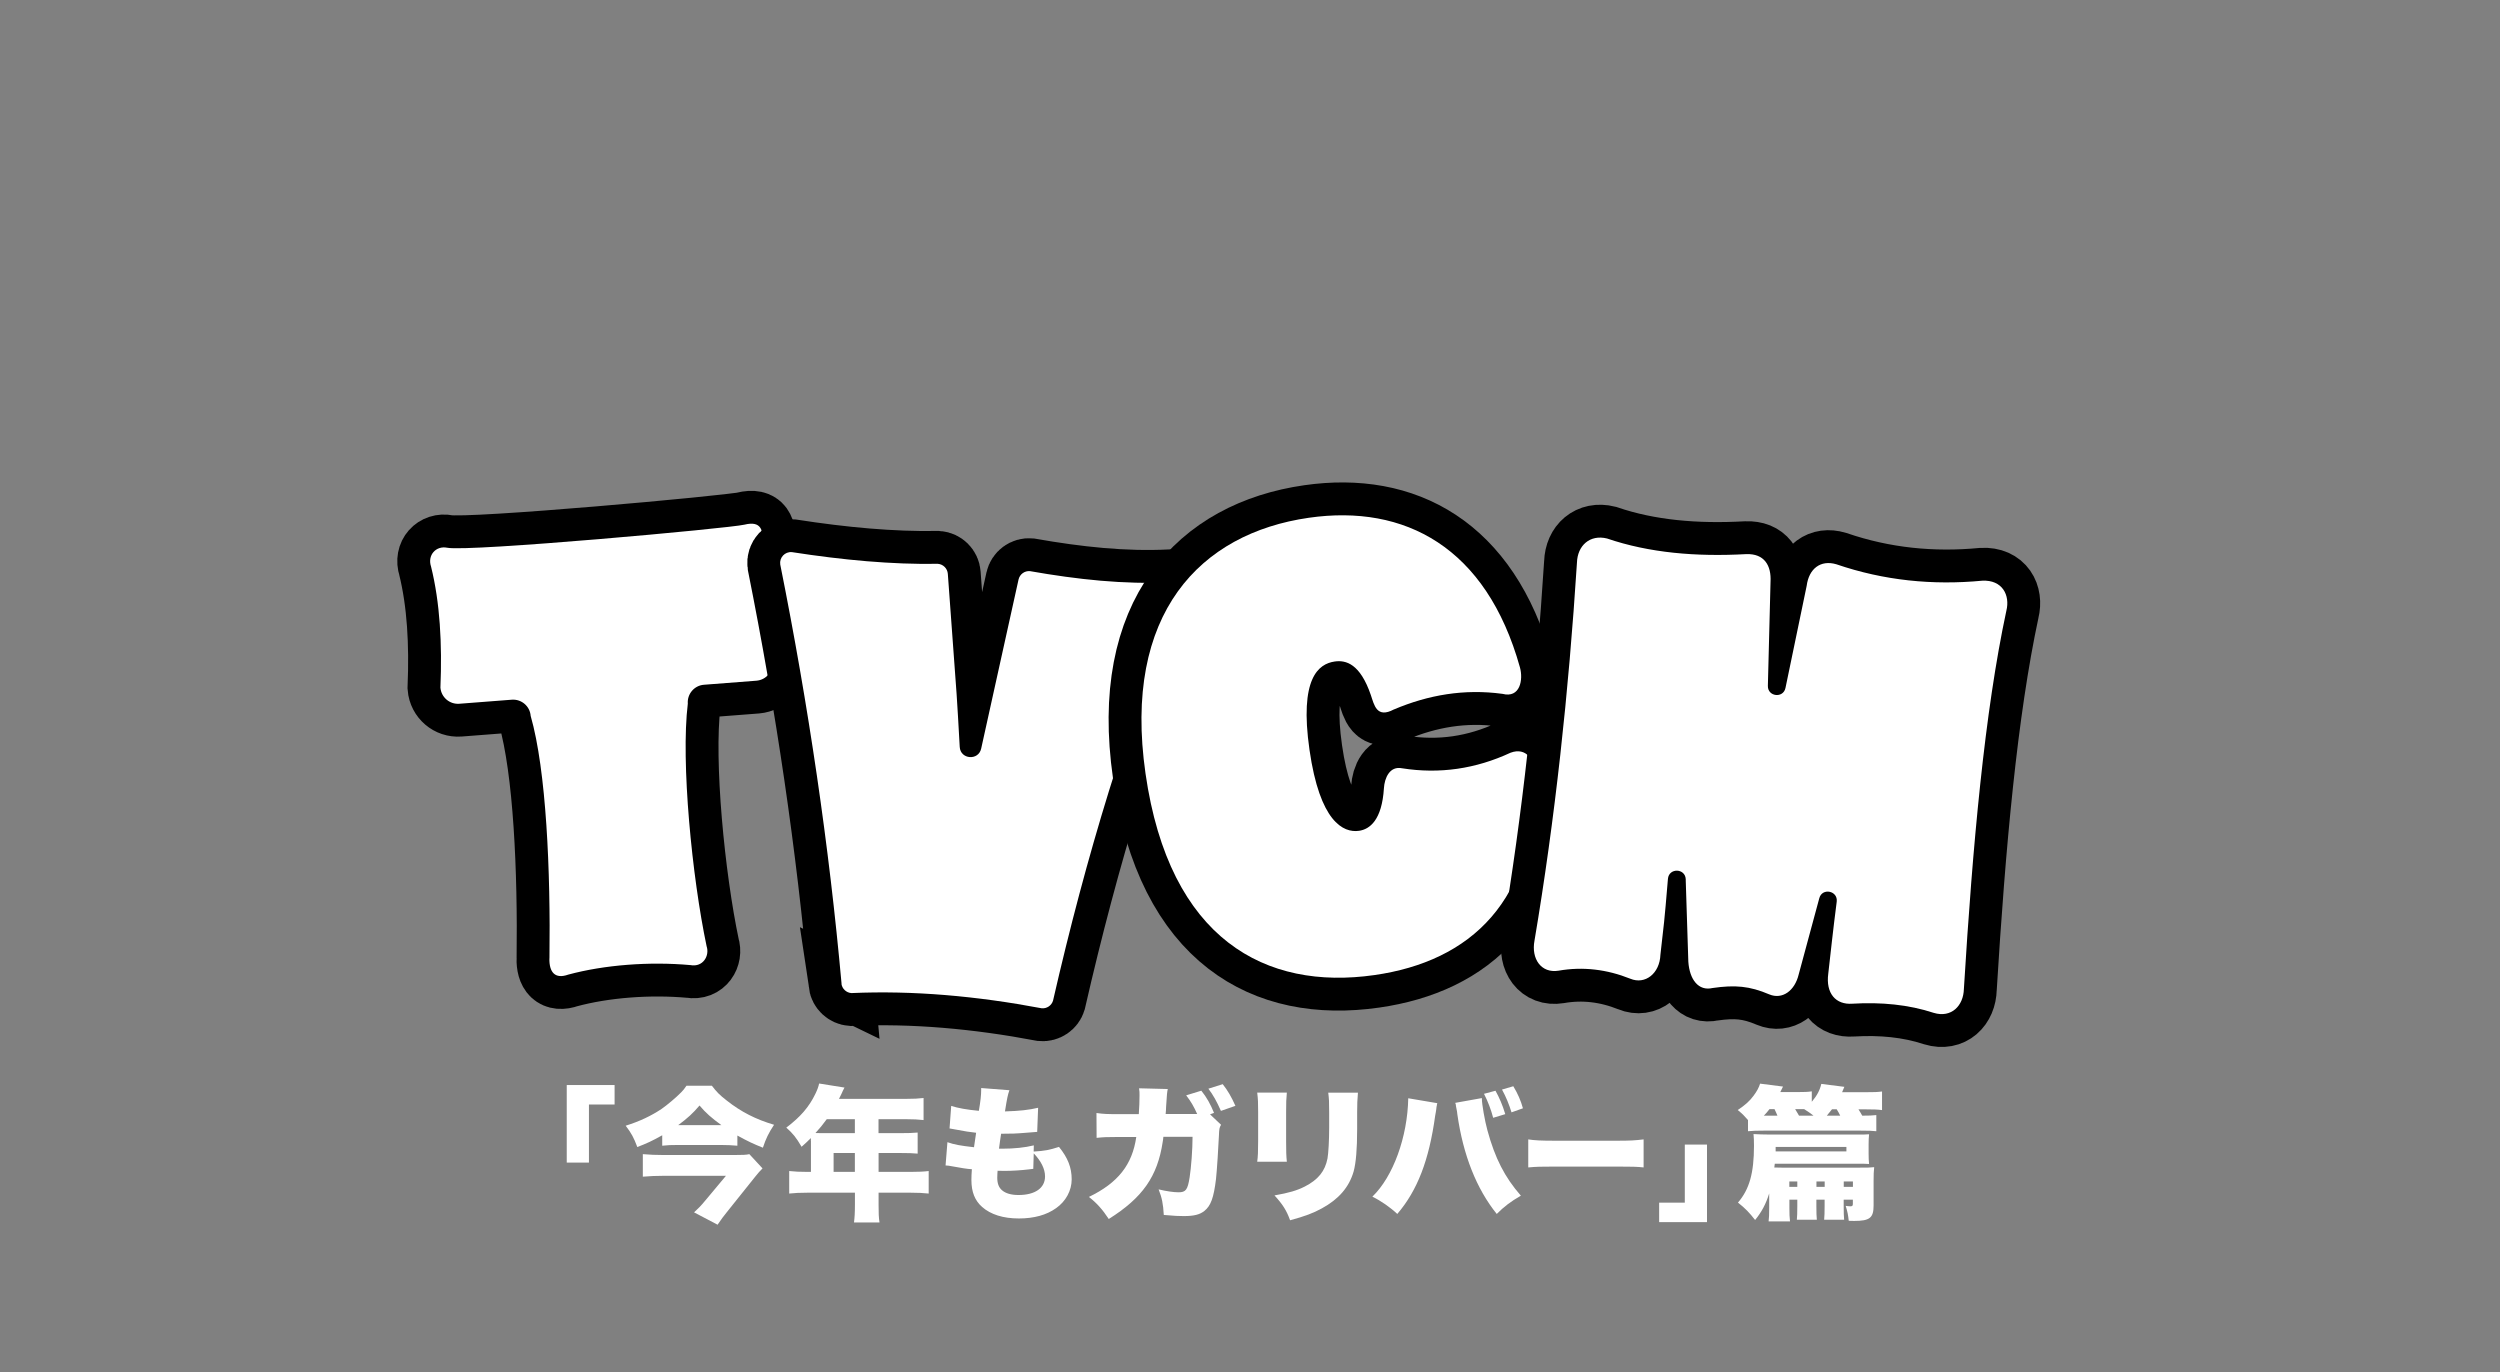 <?xml version="1.0" encoding="UTF-8"?><svg id="_レイヤー_2" xmlns="http://www.w3.org/2000/svg" width="376.23" height="206.55" xmlns:xlink="http://www.w3.org/1999/xlink" viewBox="0 0 376.23 206.55"><rect x="0" y="0" width="376.23" height="206.55" fill="#808080" stroke="none"/><defs><clipPath id="clippath"><rect width="376.23" height="206.55" fill="none"/></clipPath></defs><g id="L"><g clip-path="url(#clippath)"><path d="M82.69,144.24c.17-13.1-.47-28.29-2.83-36.51-.11-1.45-1.38-2.54-2.84-2.43l-7.9.61c-1.45.11-2.72-.97-2.84-2.43.27-6.6-.06-12.77-1.41-18.21-.58-1.74.76-3.18,2.43-2.84,3.21.65,42.46-2.92,44.72-3.47,2.64-.65,2.72.97,2.84,2.43-.29,5.3.31,11.49,1.41,18.21.11,1.45-.97,2.72-2.43,2.84l-7.9.61c-1.45.11-2.54,1.38-2.43,2.84-1.07,8.76.64,26.13,2.83,36.51.48,1.42-.53,3.19-2.43,2.84-6.22-.56-12.98-.03-18.39,1.43-2.01.72-2.88-.37-2.84-2.43Z" fill="none" stroke="#000" stroke-width="9.89"/><path d="M82.69,144.24c.17-13.1-.47-28.29-2.83-36.51-.11-1.45-1.38-2.54-2.84-2.43l-7.9.61c-1.45.11-2.72-.97-2.84-2.43.27-6.6-.06-12.77-1.41-18.21-.58-1.74.76-3.18,2.43-2.84,3.21.65,42.46-2.92,44.72-3.47,2.64-.65,2.72.97,2.84,2.43-.29,5.3.31,11.49,1.41,18.21.11,1.45-.97,2.72-2.43,2.84l-7.9.61c-1.45.11-2.54,1.38-2.43,2.84-1.07,8.76.64,26.13,2.83,36.51.48,1.42-.53,3.19-2.43,2.84-6.22-.56-12.98-.03-18.39,1.43-2.01.72-2.88-.37-2.84-2.43Z" fill="#fff"/><path d="M126.65,148.07c-1.87-20.75-4.96-41.79-9.23-63.12-.15-1.04.7-1.95,1.75-1.86,7.68,1.19,15.07,1.88,21.97,1.76.8.06,1.44.7,1.5,1.51l1.32,18.08c.11,1.64.29,4.61.47,7.96.1,1.9,2.83,2.11,3.23.25.73-3.37,1.39-6.33,1.72-7.79l3.9-17.64c.18-.8.91-1.34,1.72-1.27,7.14,1.26,14.18,2.02,21.04,1.68,1.04.08,1.74,1.11,1.43,2.11-7.86,18.69-14.03,39.16-19,60.86-.23.73-.93,1.2-1.69,1.14-9.8-1.85-19.37-2.7-28.66-2.29-.76-.06-1.38-.64-1.49-1.39Z" fill="none" stroke="#000" stroke-width="9.89"/><path d="M126.65,148.07c-1.87-20.75-4.96-41.79-9.23-63.12-.15-1.04.7-1.95,1.75-1.86,7.68,1.19,15.07,1.88,21.97,1.76.8.06,1.44.7,1.5,1.51l1.32,18.08c.11,1.64.29,4.61.47,7.96.1,1.9,2.83,2.11,3.23.25.73-3.37,1.39-6.33,1.72-7.79l3.9-17.64c.18-.8.91-1.34,1.72-1.27,7.14,1.26,14.18,2.02,21.04,1.68,1.04.08,1.74,1.11,1.43,2.11-7.86,18.69-14.03,39.16-19,60.86-.23.73-.93,1.2-1.69,1.14-9.8-1.85-19.37-2.7-28.66-2.29-.76-.06-1.38-.64-1.49-1.39Z" fill="#fff"/><path d="M209.78,106.76c-2.62,1.41-2.98-.7-3.48-2.16-1.61-4.71-3.74-5.29-5.43-5.05-2.45.35-5.35,2.51-3.8,13.31s5.08,12.51,7.45,12.17c1.62-.23,3.45-1.61,3.75-6.41.09-1.52.86-3.38,2.73-3,5.65.89,11.09.09,16.32-2.34,2.41-.9,3.61,1.17,3.65,3.07.34,19.32-9.74,28.33-24.12,30.39-16.36,2.35-30.87-5.32-34.46-30.33-3.46-24.08,8.22-36.14,24.58-38.49,14.42-2.07,26.71,4.4,31.77,22.52.51,1.84.04,4.67-2.63,3.98-5.73-.78-11.15.15-16.34,2.35Z" fill="none" stroke="#000" stroke-width="9.89"/><path d="M209.78,106.76c-2.62,1.41-2.98-.7-3.48-2.16-1.61-4.71-3.74-5.29-5.43-5.05-2.45.35-5.35,2.51-3.8,13.31s5.08,12.51,7.45,12.17c1.62-.23,3.45-1.61,3.75-6.41.09-1.52.86-3.38,2.73-3,5.65.89,11.09.09,16.32-2.34,2.41-.9,3.61,1.17,3.65,3.07.34,19.32-9.74,28.33-24.12,30.39-16.36,2.35-30.87-5.32-34.46-30.33-3.46-24.08,8.22-36.14,24.58-38.49,14.42-2.07,26.71,4.4,31.77,22.52.51,1.84.04,4.67-2.63,3.98-5.73-.78-11.15.15-16.34,2.35Z" fill="#fff"/><path d="M278.76,151.05c-2.48.18-4.02-1.54-3.62-4.53l.56-4.97c.2-1.77.44-3.75.71-5.85.21-1.66-2.19-2.14-2.62-.53h0s-3.1,11.47-3.1,11.47c-.59,2.48-2.47,3.82-4.42,3.01-2.98-1.27-5.17-1.45-8.55-.96-2.1.49-3.45-1.25-3.64-3.95l-.39-12.22v-.2c-.07-1.68-2.54-1.74-2.68-.06-.26,3.12-.47,5.55-.58,6.52l-.55,4.89c-.1,2.84-2.3,4.55-4.53,3.62-3.53-1.41-7.13-1.85-10.8-1.21-2.61.43-4.14-1.78-3.62-4.53,3.09-18.3,5.14-37.31,6.39-56.89.08-2.56,1.95-4.26,4.53-3.62,6.33,2.16,13.39,2.77,20.96,2.35,2.71-.09,3.78,1.71,3.64,4.18l-.4,15.65c-.04,1.63,2.32,1.91,2.65.31l3.19-15.37c.33-2.56,2.08-3.95,4.47-3.24,7.16,2.45,14.49,3.18,21.96,2.47,3.01-.15,4.21,2.17,3.62,4.53-3.26,15.2-5.07,35.24-6.39,56.89-.06,2.57-1.9,4.41-4.53,3.62-3.8-1.25-7.92-1.64-12.27-1.38Z" fill="none" stroke="#000" stroke-width="9.89"/><path d="M278.76,151.05c-2.48.18-4.02-1.54-3.62-4.53l.56-4.97c.2-1.77.44-3.75.71-5.85.21-1.66-2.19-2.14-2.62-.53h0s-3.1,11.47-3.1,11.47c-.59,2.48-2.47,3.82-4.42,3.01-2.98-1.27-5.17-1.45-8.55-.96-2.1.49-3.45-1.25-3.64-3.95l-.39-12.22v-.2c-.07-1.68-2.54-1.74-2.68-.06-.26,3.12-.47,5.55-.58,6.52l-.55,4.89c-.1,2.84-2.3,4.55-4.53,3.62-3.53-1.41-7.13-1.85-10.8-1.21-2.61.43-4.14-1.78-3.62-4.53,3.09-18.3,5.14-37.31,6.39-56.89.08-2.56,1.95-4.26,4.53-3.62,6.33,2.16,13.39,2.77,20.96,2.35,2.71-.09,3.78,1.71,3.64,4.18l-.4,15.65c-.04,1.63,2.32,1.91,2.65.31l3.19-15.37c.33-2.56,2.08-3.95,4.47-3.24,7.16,2.45,14.49,3.18,21.96,2.47,3.01-.15,4.21,2.17,3.62,4.53-3.26,15.2-5.07,35.24-6.39,56.89-.06,2.57-1.9,4.41-4.53,3.62-3.8-1.25-7.92-1.64-12.27-1.38Z" fill="#fff"/><path d="M85.29,174.96v-11.67h7.2v2.93h-3.86v8.74h-3.33Z" fill="#fff"/><path d="M99.66,170.85c-1.61.9-2.28,1.2-3.75,1.77-.53-1.42-.9-2.1-1.75-3.21,2.12-.66,3.84-1.49,5.38-2.51.85-.59,2.21-1.73,2.99-2.53.32-.33.44-.48.78-.98h3.82c.71.94,1.17,1.4,2.21,2.21,2.21,1.75,4.42,2.86,7.15,3.67-.83,1.25-1.24,2.12-1.68,3.45-1.47-.59-2.3-.98-3.84-1.83v1.53c-.76-.07-1.59-.11-2.48-.11h-6.42c-1.01,0-1.66.02-2.41.11v-1.55ZM114.75,175.84c-.28.26-.76.81-1.08,1.22l-4.28,5.35c-.53.66-.81,1.03-1.4,1.9l-3.54-1.86c.53-.48,1.06-1,1.7-1.79l3.1-3.71h-9.45c-1.01,0-1.98.04-3.06.13v-3.39c1.01.09,1.98.13,3.08.13h10.74c1.22,0,1.75-.02,2.21-.13l1.98,2.14ZM108.56,169.32c-1.49-1.09-2.3-1.79-3.29-2.95-.97,1.16-1.77,1.88-3.2,2.95h6.48Z" fill="#fff"/><path d="M122.03,171.71v-.44c-.55.55-.76.74-1.4,1.31-.8-1.38-1.31-2.01-2.3-2.88,2.14-1.62,3.43-3.12,4.37-5.07.32-.66.48-1.11.57-1.57l3.82.61c-.21.39-.23.44-.48,1-.12.24-.18.39-.35.7h10.09c1.17,0,1.89-.04,2.64-.13v3.32c-.8-.09-1.52-.13-2.64-.13h-4.14v2.1h3.22c1.22,0,1.91-.02,2.67-.09v3.17c-.76-.07-1.43-.09-2.55-.09h-3.33v2.84h4.83c1.15,0,1.98-.04,2.71-.13v3.39c-.83-.09-1.61-.13-2.71-.13h-4.83v1.84c0,1.27.02,1.88.14,2.64h-3.84c.09-.7.14-1.4.14-2.71v-1.77h-7.15c-1.1,0-1.95.04-2.74.13v-3.39c.78.09,1.61.13,2.74.13h.53v-4.65ZM124.42,168.43c-.64.87-1.01,1.33-1.7,2.08.34.02.48.02.85.02h5.08v-2.1h-4.23ZM128.65,176.36v-2.84h-3.2v2.84h3.2Z" fill="#fff"/><path d="M155.58,173.3c1.7-.11,2.28-.22,3.79-.7,1.33,1.64,1.91,3.1,1.91,4.89,0,1.66-.87,3.3-2.35,4.33-1.43,1.03-3.33,1.55-5.59,1.55-2.37,0-4.23-.59-5.54-1.73-1.1-.98-1.61-2.27-1.61-4.06,0-.48.02-.96.07-1.62-.71-.04-1.68-.2-2.97-.44-.46-.09-.6-.11-.99-.13l.28-3.5c1.06.37,1.91.52,4,.76.02-.22.14-.96.32-2.18-.92-.09-1.68-.22-3.17-.5-.34-.07-.48-.09-.83-.15l.25-3.39c1.01.33,2.35.57,4.16.74.25-1.44.35-2.38.35-3.12v-.31l4.25.33c-.25.7-.35,1.18-.67,3.19,2.25-.07,3.59-.22,4.99-.55l-.14,3.63q-.53.04-1.66.13c-1.52.13-2.23.15-3.77.15q-.02.28-.16,1.07c-.05.28-.07.46-.16,1.18h.48c1.79,0,3.43-.17,4.76-.5l-.02.92ZM155.51,175.9c-.23.02-.25.02-.74.09-1.06.13-2.46.22-3.61.22-.23,0-.39,0-1.03-.02-.02.28-.05.7-.05,1.05,0,.87.23,1.46.71,1.88.55.48,1.4.72,2.48.72,2.51,0,4-1.05,4-2.8,0-1.11-.58-2.29-1.7-3.47l-.07,2.34Z" fill="#fff"/><path d="M180.17,167.66c-.51-1.14-.92-1.86-1.66-2.82l2.28-.7c.81,1,1.4,2.08,1.91,3.34l-.6.22,1.66,1.57c-.25.44-.28.57-.32,1.6-.05,1.38-.32,5.53-.44,6.55-.34,2.82-.78,4.06-1.77,4.83-.69.55-1.59.76-3.08.76-.92,0-1.15-.02-3.01-.17-.09-1.66-.28-2.6-.78-3.85,1.15.28,2.28.44,2.99.44,1.1,0,1.38-.35,1.68-2.25.23-1.46.44-4.2.44-6.1h-4.39l-.05.44-.05.31c-.78,5.22-3.04,8.43-8.12,11.62-.94-1.44-1.86-2.45-2.99-3.32,4.39-2.12,6.53-4.85,7.13-9.02h-2.87c-1.56,0-2.05.02-3.1.13l-.02-3.74c1.06.15,1.63.17,3.2.17h3.17c.07-.85.11-2.12.11-2.8,0-.46,0-.63-.07-1.09l4.32.11c-.09.44-.14.72-.25,2.64-.02.52-.02.63-.07,1.12h4.76ZM184.01,163.16c.76.96,1.29,1.88,1.91,3.26l-2.18.76c-.64-1.44-1.17-2.4-1.89-3.34l2.16-.68Z" fill="#fff"/><path d="M193.66,164.43c-.09,1-.11,1.4-.11,2.93v4.35c0,1.55.02,2.25.11,3.12h-4.46c.11-.79.14-1.55.14-3.19v-4.33c0-1.33-.02-1.92-.14-2.88h4.46ZM204.36,164.43c-.09,1.22-.12,1.55-.12,2.95v2.56c0,2.99-.18,5.09-.53,6.36-.69,2.38-2.25,4.17-4.78,5.55-1.31.72-2.53,1.18-4.78,1.79-.53-1.46-1.1-2.38-2.35-3.74,2.21-.39,3.38-.74,4.55-1.33,2.02-1.03,3.06-2.32,3.43-4.24.14-.81.25-2.73.25-4.63v-2.27c0-1.59-.02-2.05-.14-2.99h4.46Z" fill="#fff"/><path d="M216.3,166.02c-.05.15-.07.31-.07.35-.02.07-.07.28-.09.61l-.07.44-.09.5c-.92,6.69-2.67,11.23-5.7,14.77-1.01-.96-2.48-1.99-3.75-2.6,3.13-3.02,5.29-8.98,5.4-14.81l4.37.74ZM223.01,165.26v.09c0,.81.44,3.32.83,4.74,1.15,4.22,2.6,7.06,5.04,9.85-1.52.87-2.55,1.66-3.63,2.75-3.06-3.8-5.06-8.87-5.93-14.99-.02-.22-.05-.37-.05-.42l-.16-.83-.02-.22-.09-.26,4.02-.72ZM225.06,164.15c.57,1.03,1.06,2.14,1.47,3.52l-1.82.55c-.32-1.22-.8-2.49-1.38-3.61l1.72-.46ZM227.47,167.4c-.35-1.16-.83-2.34-1.43-3.43l1.7-.5c.67,1.11,1.13,2.16,1.45,3.32l-1.72.61Z" fill="#fff"/><path d="M229.99,171.47c.92.15,1.97.2,4.01.2h9.34c1.95,0,2.7-.04,4.01-.2v4.22c-.94-.11-1.8-.13-4.03-.13h-9.3c-2.19,0-2.83.02-4.03.13v-4.22Z" fill="#fff"/><path d="M256.89,172.25v11.67h-7.2v-2.93h3.86v-8.74h3.33Z" fill="#fff"/><path d="M279.68,166.94c.3.48.37.59.57.96,1.06,0,1.52-.02,2.12-.09v2.43c-.62-.07-1.17-.09-2.41-.09h-14.49c-1.06,0-1.75.02-2.41.09v-1.68c-.53-.61-.8-.9-1.54-1.51,1.13-.76,1.77-1.33,2.37-2.14.51-.68.8-1.22.99-1.83l3.45.44c-.05.09-.18.35-.41.83h2.53c1.13,0,1.63-.02,2.21-.11v1.57c.78-.92,1.22-1.75,1.43-2.69l3.47.44c-.16.37-.21.48-.34.81h3.43c1.47,0,1.91-.02,2.58-.11v2.8c-.69-.09-1.29-.11-2.39-.11h-1.13ZM269.29,180.51v1.29c0,.83.02,1.42.09,2.01h-3.22c.07-.5.09-1.05.09-2.05v-2.16c-.48,1.57-1.15,2.82-2.12,4-.85-1.09-1.45-1.73-2.58-2.62,1.72-1.99,2.41-4.46,2.41-8.54,0-.83-.02-1.22-.07-1.77.78.04,1.52.07,2.39.07h13.02c1.22,0,1.52,0,1.98-.04-.05.46-.07.94-.07,1.55v1.35c0,.63.02,1.11.07,1.57-.51-.04-.9-.04-1.98-.04h-12.21q-.02.28-.07.57c.48.02.71.02,1.1.02h11.75c1.2,0,1.49,0,2.18-.07-.07.7-.09,1.03-.09,2.1v3.67c0,1.86-.57,2.32-2.94,2.32-.18,0-.46,0-.8-.02-.09-.87-.18-1.35-.46-2.25.25.04.53.07.69.07.3,0,.39-.07.39-.37v-.63h-1.38v.94c0,1.11.02,1.53.07,2.08h-3.01c.05-.59.07-1.01.07-2.08v-.94h-1.24v.94c0,1.11.02,1.53.07,2.08h-3.01c.05-.52.07-.98.07-2.08v-.94h-1.2ZM267.49,167.9c-.16-.39-.23-.55-.44-.98h-.76c-.35.44-.48.61-.85.98h2.05ZM267.22,172.6v.68h10.65v-.68h-10.65ZM270.48,177.8h-1.2v.81h1.2v-.81ZM272.92,167.9c-.48-.37-.71-.55-1.4-.98h-1.36c.25.42.35.57.58.98h2.18ZM274.6,178.61v-.81h-1.24v.81h1.24ZM276.94,167.9c-.18-.39-.3-.57-.53-.96h-.71c-.3.39-.46.59-.78.96h2.02ZM278.85,178.61v-.81h-1.38v.81h1.38Z" fill="#fff"/></g></g></svg>